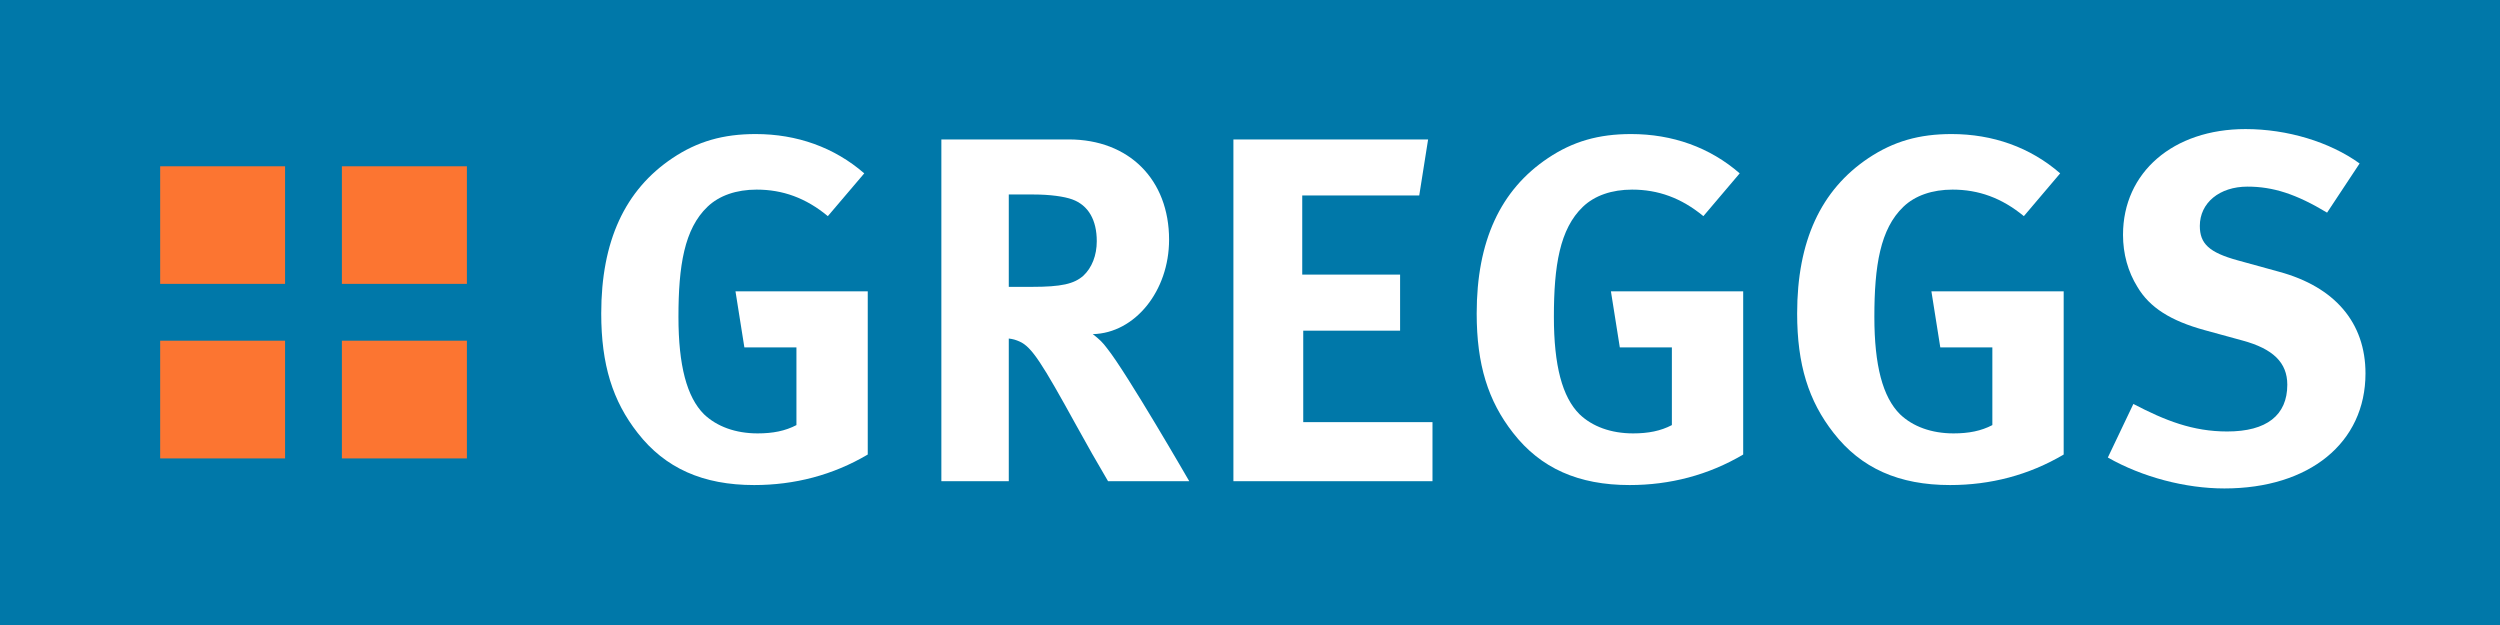 <?xml version="1.0" encoding="UTF-8" standalone="no"?>
<!-- Created with Inkscape (http://www.inkscape.org/) -->
<svg xmlns:svg="http://www.w3.org/2000/svg" xmlns="http://www.w3.org/2000/svg" version="1.0" width="240" height="60" id="svg5354">
  <defs id="defs5356"/>
  <path d="M 3e-06,60 L 240,60 L 240,0 L 3e-06,0 L 3e-06,60 z" id="path302" style="fill:#0078a9;fill-opacity:1;fill-rule:nonzero;stroke:none;stroke-width:0;stroke-linecap:butt;stroke-linejoin:miter;stroke-miterlimit:10"/>
  <path d="M 83.304,43.635 L 83.304,27.969 L 70.607,27.969 L 71.46,33.35 L 76.458,33.35 L 76.458,40.809 C 75.377,41.375 74.188,41.606 72.732,41.606 C 70.607,41.606 68.817,40.944 67.582,39.767 C 65.935,38.12 65.131,35.093 65.131,30.42 C 65.131,25.508 65.694,21.976 67.918,19.85 C 69.048,18.767 70.702,18.203 72.636,18.203 C 75.137,18.203 77.358,18.997 79.473,20.75 L 82.969,16.642 C 80.086,14.141 76.504,12.869 72.541,12.869 C 69.43,12.869 66.969,13.568 64.564,15.176 C 59.988,18.24 57.718,23.152 57.718,30.094 C 57.718,34.997 58.811,38.492 61.213,41.557 C 63.856,44.956 67.496,46.565 72.399,46.565 C 76.267,46.565 79.953,45.616 83.304,43.635" id="path306" style="fill:#ffffff;fill-rule:nonzero;stroke-width:0;stroke-linecap:butt;stroke-linejoin:miter;stroke-miterlimit:10"/>
  <path d="M 114.166,46.192 C 114.166,46.192 108.17,35.801 106.285,33.445 C 105.854,32.872 105.577,32.595 104.905,32.077 C 108.967,31.982 112.232,27.923 112.232,23.01 C 112.232,17.255 108.401,13.386 102.598,13.386 L 90.371,13.386 L 90.371,46.192 L 96.843,46.192 L 96.843,32.499 C 97.264,32.546 97.551,32.641 97.877,32.786 C 99.056,33.303 100.051,34.901 103.307,40.809 C 104.581,43.118 105.099,44.018 106.371,46.192 L 114.166,46.192 z M 105.29,23.152 C 105.29,24.523 104.819,25.699 104.015,26.457 C 103.116,27.261 101.89,27.538 99.056,27.538 L 96.843,27.538 L 96.843,18.671 L 99.198,18.671 C 100.809,18.671 102.167,18.863 102.934,19.142 C 104.486,19.706 105.29,21.123 105.29,23.152" id="path310" style="fill:#ffffff;fill-rule:evenodd;stroke-width:0;stroke-linecap:butt;stroke-linejoin:miter;stroke-miterlimit:10"/>
  <path d="M 137.519,46.192 L 137.519,40.522 L 125.111,40.522 L 125.111,31.742 L 134.409,31.742 L 134.409,26.361 L 125.015,26.361 L 125.015,18.767 L 136.247,18.767 L 137.098,13.386 L 118.407,13.386 L 118.407,46.192 L 137.519,46.192" id="path314" style="fill:#ffffff;fill-rule:nonzero;stroke-width:0;stroke-linecap:butt;stroke-linejoin:miter;stroke-miterlimit:10"/>
  <path d="M 167.346,43.635 L 167.346,27.969 L 154.649,27.969 L 155.502,33.35 L 160.5,33.35 L 160.5,40.809 C 159.419,41.375 158.23,41.606 156.777,41.606 C 154.649,41.606 152.859,40.944 151.634,39.767 C 149.977,38.12 149.173,35.093 149.173,30.42 C 149.173,25.508 149.736,21.976 151.96,19.85 C 153.09,18.767 154.744,18.203 156.681,18.203 C 159.179,18.203 161.4,18.997 163.525,20.75 L 167.011,16.642 C 164.138,14.141 160.549,12.869 156.583,12.869 C 153.472,12.869 151.011,13.568 148.609,15.176 C 144.03,18.24 141.762,23.152 141.762,30.094 C 141.762,34.997 142.853,38.492 145.256,41.557 C 147.898,44.956 151.538,46.565 156.441,46.565 C 160.309,46.565 163.996,45.616 167.346,43.635" id="path318" style="fill:#ffffff;fill-rule:nonzero;stroke-width:0;stroke-linecap:butt;stroke-linejoin:miter;stroke-miterlimit:10"/>
  <path d="M 198.113,43.635 L 198.113,27.969 L 185.415,27.969 L 186.268,33.35 L 191.266,33.35 L 191.266,40.809 C 190.183,41.375 188.996,41.606 187.54,41.606 C 185.415,41.606 183.625,40.944 182.4,39.767 C 180.743,38.12 179.939,35.093 179.939,30.42 C 179.939,25.508 180.503,21.976 182.726,19.85 C 183.853,18.767 185.51,18.203 187.445,18.203 C 189.945,18.203 192.166,18.997 194.291,20.75 L 197.777,16.642 C 194.904,14.141 191.313,12.869 187.349,12.869 C 184.238,12.869 181.787,13.568 179.372,15.176 C 174.796,18.24 172.526,23.152 172.526,30.094 C 172.526,34.997 173.619,38.492 176.022,41.557 C 178.664,44.956 182.304,46.565 187.207,46.565 C 191.085,46.565 194.762,45.616 198.113,43.635" id="path322" style="fill:#ffffff;fill-rule:nonzero;stroke-width:0;stroke-linecap:butt;stroke-linejoin:miter;stroke-miterlimit:10"/>
  <path d="M 227.087,35.85 C 227.087,30.987 224.157,27.538 218.777,26.084 L 214.811,24.991 C 212.073,24.236 211.183,23.393 211.183,21.689 C 211.183,19.475 213.068,17.916 215.759,17.916 C 218.211,17.916 220.431,18.625 223.4,20.414 L 226.523,15.693 C 223.64,13.617 219.581,12.391 215.568,12.391 C 208.626,12.391 203.809,16.546 203.809,22.54 C 203.809,24.378 204.287,26.084 205.189,27.538 C 206.366,29.531 208.396,30.803 211.651,31.695 L 215.281,32.69 C 218.211,33.484 219.581,34.806 219.581,36.931 C 219.581,39.863 217.598,41.422 213.815,41.422 C 210.511,41.422 207.869,40.38 204.804,38.779 L 202.353,43.922 C 205.658,45.807 209.812,46.891 213.538,46.891 C 221.706,46.891 227.087,42.505 227.087,35.85" id="path326" style="fill:#ffffff;fill-rule:nonzero;stroke-width:0;stroke-linecap:butt;stroke-linejoin:miter;stroke-miterlimit:10"/>
  <path d="M 15.377,44.008 L 44.822,44.008 L 44.822,15.963 L 15.377,15.963 L 15.377,44.008 z" id="path330" style="fill:#fc7531;fill-opacity:1;fill-rule:nonzero;stroke:none;stroke-width:0;stroke-linecap:butt;stroke-linejoin:miter;stroke-miterlimit:10"/>
  <path d="M 46.555,29.979 L 12.484,29.979 M 30.094,45.626 L 30.094,11.558" id="path334" style="stroke:#0078a9;stroke-width:5.454;stroke-linecap:butt;stroke-linejoin:miter;stroke-miterlimit:3.864;stroke-opacity:1"/>
</svg>